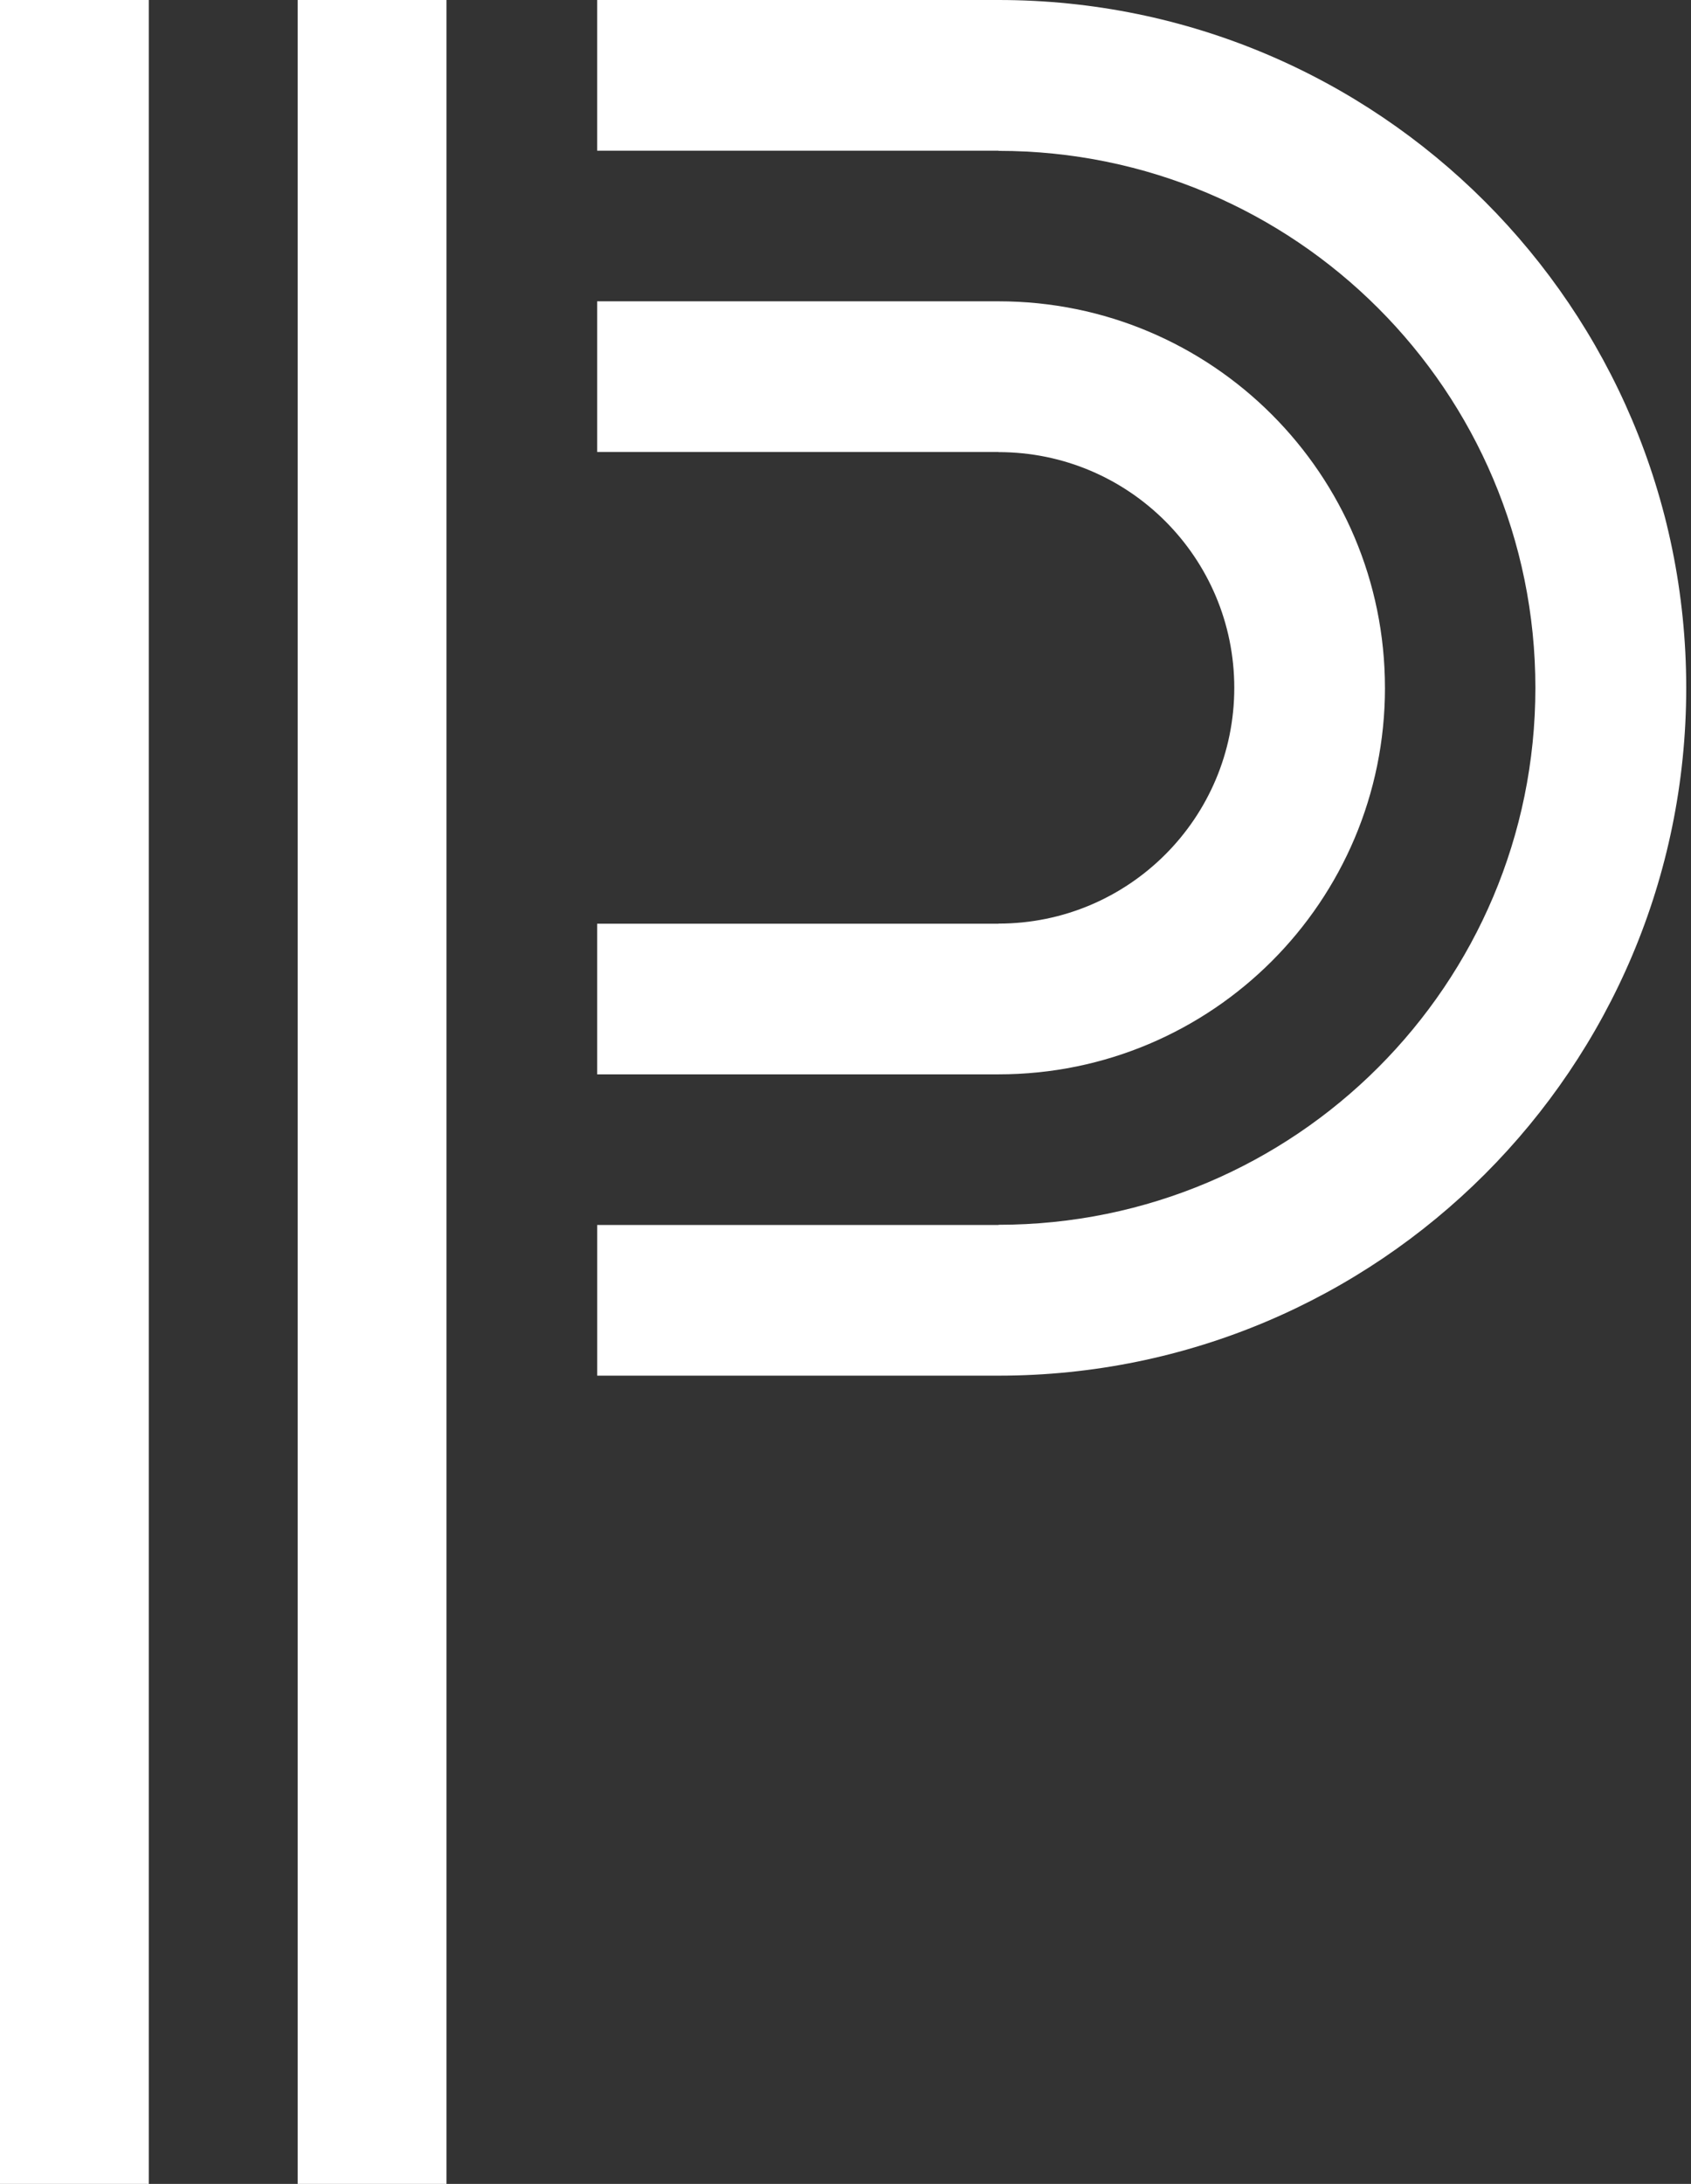 <svg width="79" height="102" viewBox="0 0 79 102" xmlns="http://www.w3.org/2000/svg"><rect x="0" y="0" width="79" height="102" fill="#333333" stroke="none"/><title>Page 1</title><path d="M13.907 102h6.953V0h-6.953v102zM46.65 0H27.898v7.038h18.753v.008c13.85 0 25.079 11.229 25.079 25.08 0 13.85-11.229 25.078-25.08 25.078v.009H27.899v7.038h18.753c17.743 0 32.125-14.382 32.125-32.126C78.776 14.382 64.394 0 46.65 0zm18.052 32.125c0-9.969-8.08-18.052-18.052-18.052H27.898v7.038h18.753v.005c6.082 0 11.012 4.93 11.012 11.01 0 6.081-4.93 11.011-11.012 11.011v.006H27.898v7.035h18.753c9.972 0 18.052-8.08 18.052-18.053zM0 102h6.953V0H0v102z" fill="#FFF" fill-rule="evenodd"/></svg>